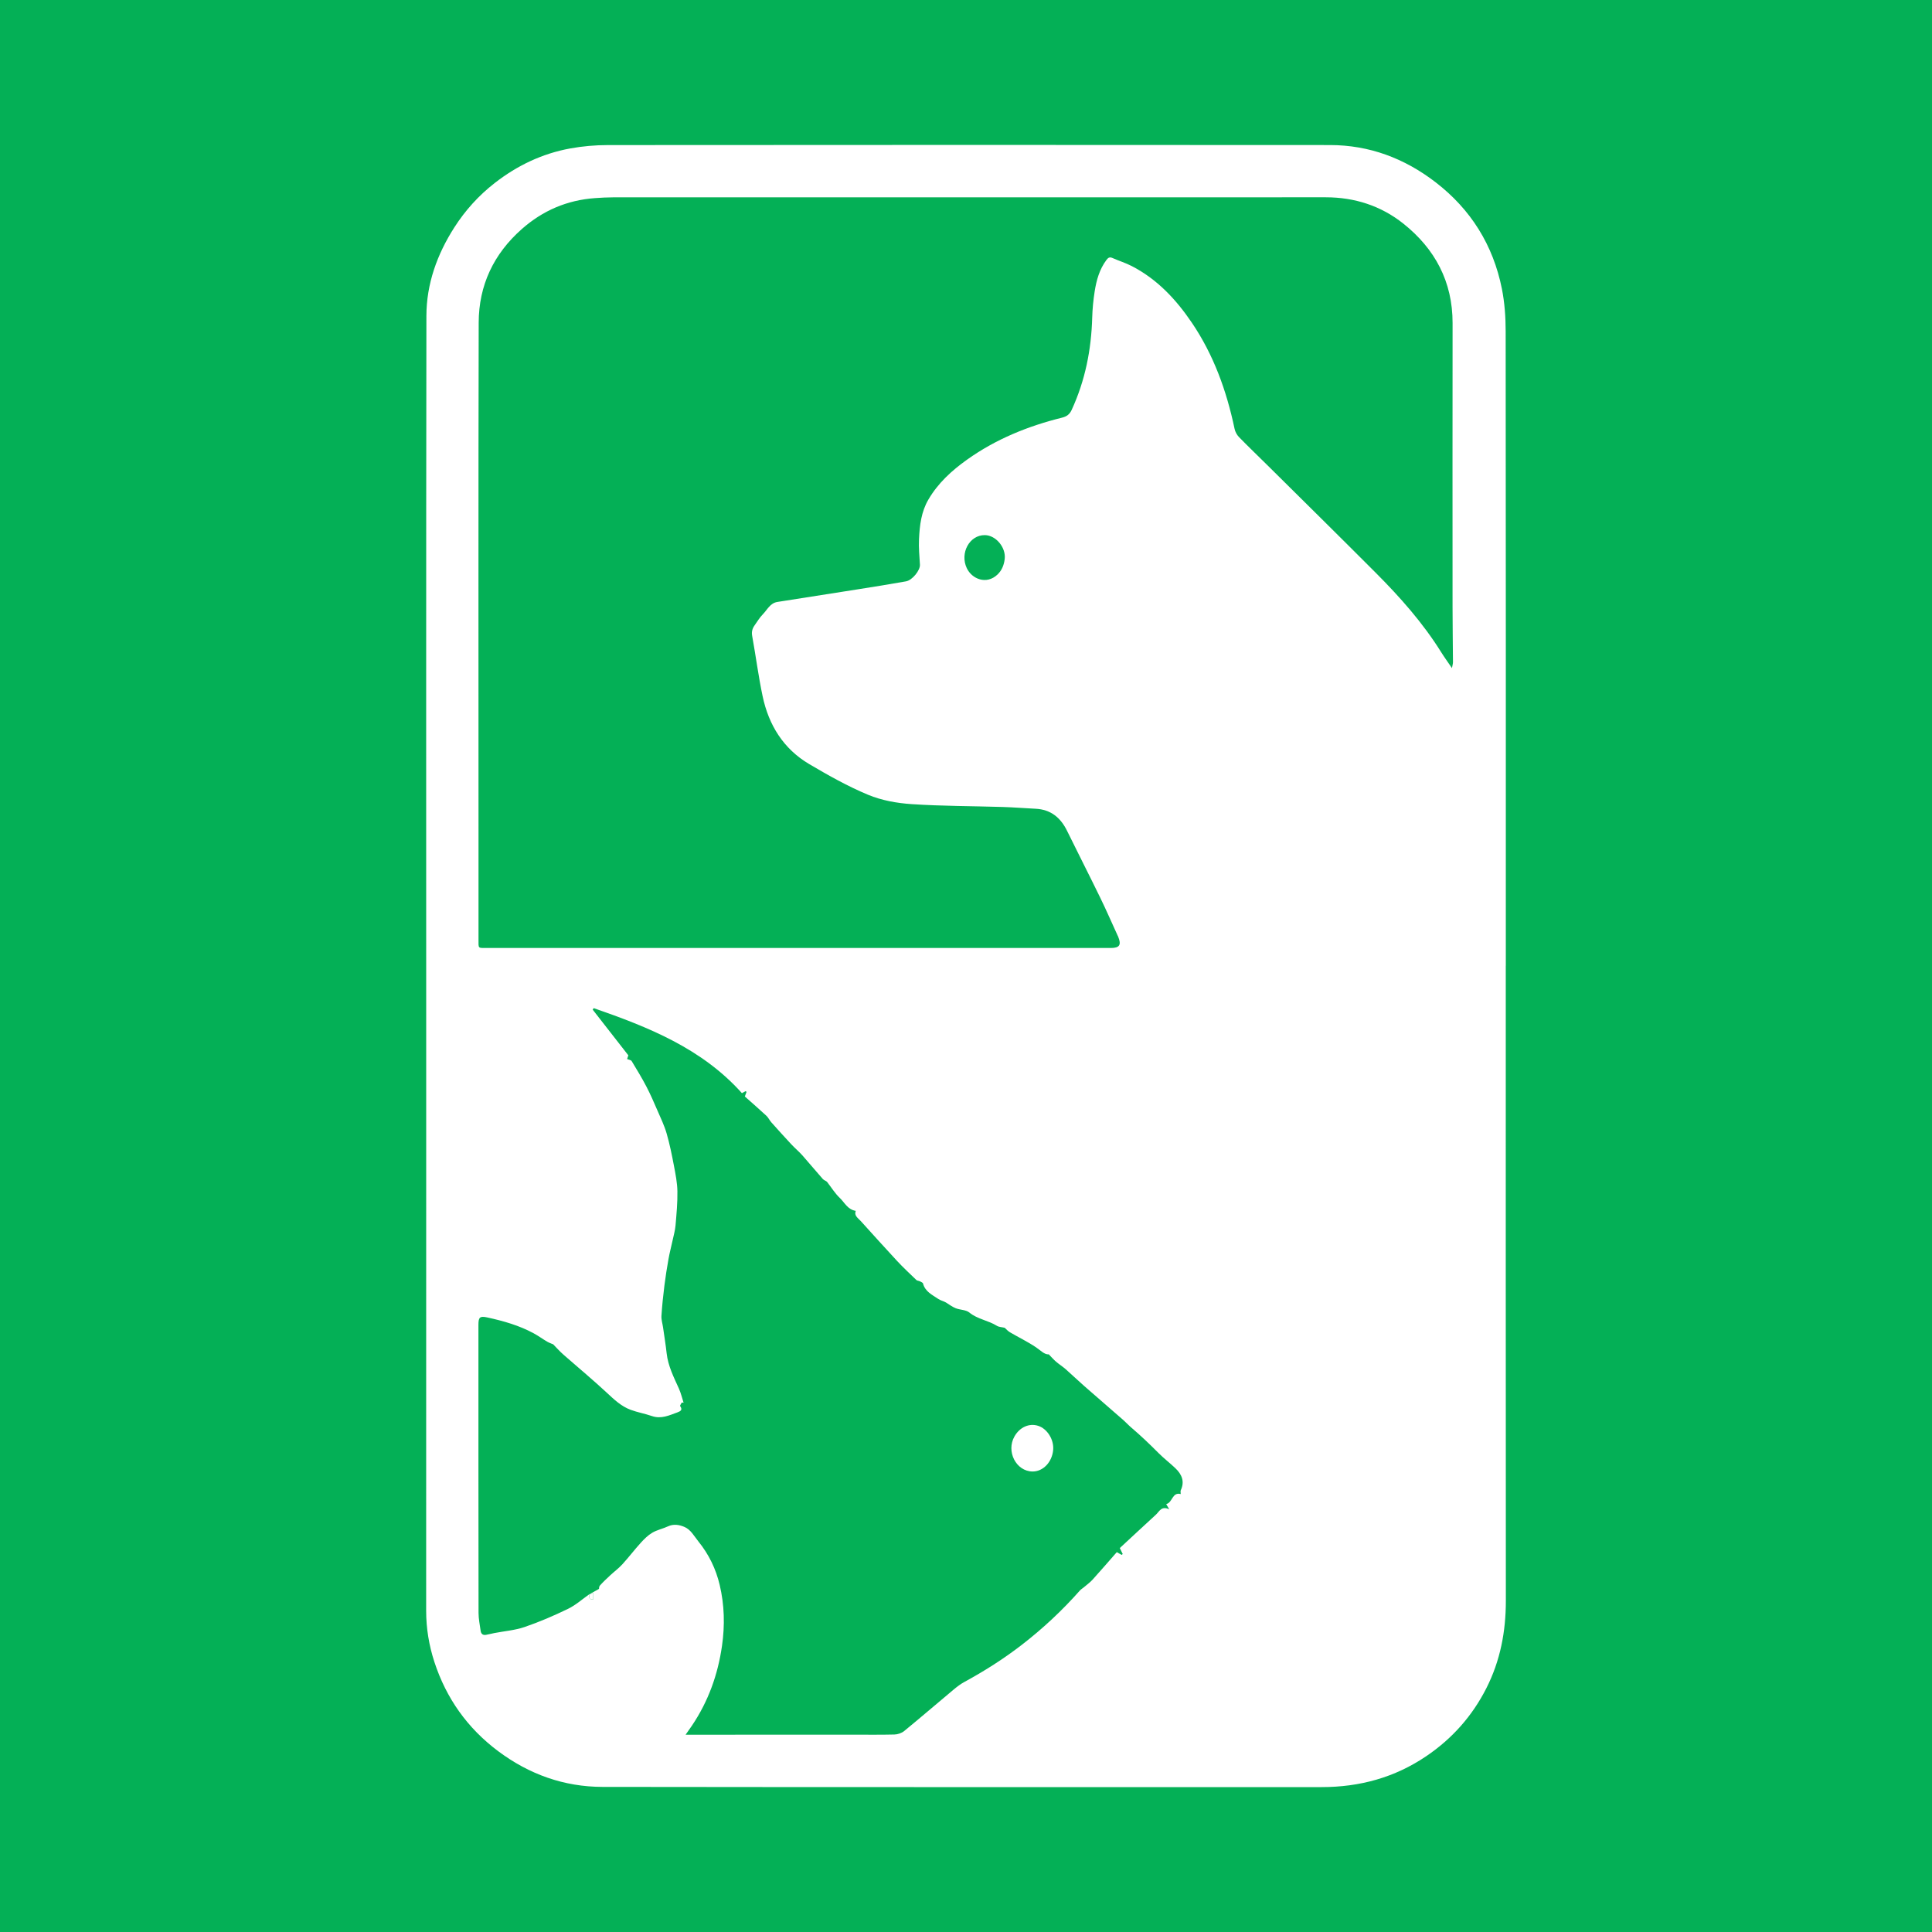 <?xml version="1.0" encoding="utf-8"?>
<!-- Generator: Adobe Illustrator 17.0.0, SVG Export Plug-In . SVG Version: 6.00 Build 0)  -->
<!DOCTYPE svg PUBLIC "-//W3C//DTD SVG 1.1//EN" "http://www.w3.org/Graphics/SVG/1.1/DTD/svg11.dtd">
<svg version="1.1" id="Layer_1" xmlns="http://www.w3.org/2000/svg" xmlns:xlink="http://www.w3.org/1999/xlink" x="0px" y="0px"
	 width="200px" height="200px" viewBox="0 0 200 200" enable-background="new 0 0 200 200" xml:space="preserve">
<rect fill="#04B056" width="200" height="200"/>
<g>
	<path fill="#FFFFFF" d="M155.877,99.968c0,21.913-0.007,43.826,0.008,65.74c0.002,3.181-0.573,6.212-2.02,9.06
		c-1.462,2.878-3.531,5.209-6.207,7.023c-3.282,2.225-6.912,3.21-10.849,3.209c-24.812-0.004-49.625,0.014-74.437-0.021
		c-3.981-0.006-7.592-1.298-10.798-3.696c-3.187-2.384-5.379-5.476-6.608-9.243c-0.558-1.711-0.85-3.482-0.85-5.293
		c0.003-18.64,0.004-37.281,0.004-55.921c0.001-26.04-0.016-52.079,0.021-78.119c0.005-3.318,1.105-6.377,2.897-9.173
		c1.129-1.762,2.515-3.294,4.166-4.581c2.323-1.812,4.921-3.055,7.817-3.585c1.283-0.235,2.607-0.349,3.913-0.35
		c24.919-0.019,49.838-0.023,74.757-0.002c4.062,0.003,7.698,1.373,10.905,3.838c3.663,2.816,5.974,6.517,6.879,11.041
		c0.286,1.433,0.39,2.924,0.391,4.388c0.024,21.895,0.016,43.791,0.016,65.686C155.88,99.968,155.879,99.968,155.877,99.968z
		 M61.004,165.038c-0.018,0.479,0.003,0.508,0.413,0.548c0-0.212,0-0.422,0-0.677c-0.175,0.059-0.301,0.101-0.427,0.143
		c0.312-0.175,0.624-0.349,1.018-0.571c0.005-0.021-0.011-0.23,0.086-0.338c0.334-0.373,0.7-0.718,1.067-1.059
		c0.415-0.386,0.878-0.725,1.258-1.142c0.661-0.724,1.256-1.509,1.915-2.235c0.353-0.389,0.743-0.778,1.19-1.041
		c0.497-0.292,1.092-0.412,1.621-0.657c0.579-0.268,1.15-0.171,1.676,0.044c0.692,0.283,1.025,0.958,1.478,1.518
		c1.087,1.344,1.811,2.844,2.204,4.505c0.491,2.078,0.542,4.178,0.239,6.294c-0.426,2.981-1.416,5.743-3.1,8.247
		c-0.192,0.285-0.393,0.565-0.669,0.96c0.378,0,0.62,0,0.862,0c5.407-0.002,10.814-0.005,16.22-0.007
		c1.512-0.001,3.024,0.023,4.535-0.015c0.343-0.009,0.747-0.144,1.01-0.359c1.725-1.413,3.414-2.868,5.125-4.298
		c0.348-0.291,0.716-0.572,1.113-0.787c2.077-1.129,4.066-2.393,5.937-3.838c2.182-1.685,4.188-3.561,6.016-5.626
		c0.114-0.129,0.274-0.217,0.408-0.331c0.306-0.262,0.638-0.5,0.907-0.796c0.847-0.935,1.67-1.893,2.504-2.843
		c0.195,0.11,0.35,0.197,0.505,0.284c0.036-0.03,0.072-0.059,0.108-0.089c-0.09-0.184-0.18-0.369-0.302-0.618
		c1.235-1.143,2.482-2.306,3.74-3.458c0.353-0.323,0.56-0.937,1.375-0.557c-0.16-0.277-0.235-0.407-0.312-0.539
		c0.667-0.142,0.604-1.27,1.502-1.036c0-0.162-0.039-0.298,0.006-0.394c0.428-0.91,0.107-1.644-0.551-2.274
		c-0.571-0.548-1.208-1.028-1.764-1.59c-0.911-0.921-1.851-1.809-2.836-2.65c-0.27-0.23-0.507-0.499-0.774-0.733
		c-1.366-1.194-2.741-2.377-4.104-3.574c-0.635-0.557-1.242-1.146-1.876-1.703c-0.319-0.28-0.682-0.509-1.006-0.785
		c-0.235-0.2-0.438-0.438-0.752-0.758c-0.454,0.033-0.846-0.409-1.33-0.735c-0.857-0.577-1.798-1.028-2.692-1.552
		c-0.218-0.128-0.39-0.332-0.544-0.466c-0.291-0.069-0.592-0.069-0.808-0.204c-0.9-0.562-2-0.679-2.853-1.377
		c-0.354-0.29-0.955-0.26-1.416-0.445c-0.358-0.143-0.674-0.393-1.009-0.595c-0.244-0.141-0.553-0.204-0.793-0.367
		c-0.624-0.424-1.355-0.753-1.573-1.594c-0.026-0.101-0.217-0.169-0.342-0.232c-0.109-0.056-0.263-0.052-0.344-0.129
		c-0.678-0.653-1.368-1.296-2.009-1.984c-1.263-1.356-2.496-2.74-3.742-4.111c-0.293-0.323-0.727-0.574-0.527-1.064
		c-0.847-0.134-1.157-0.868-1.649-1.335c-0.504-0.479-0.879-1.095-1.311-1.65c-0.089-0.122-0.32-0.168-0.445-0.308
		c-0.715-0.802-1.394-1.635-2.108-2.438c-0.365-0.41-0.791-0.765-1.166-1.167c-0.699-0.749-1.385-1.509-2.066-2.274
		c-0.185-0.208-0.302-0.482-0.503-0.669c-0.749-0.694-1.52-1.365-2.234-2c0.084-0.226,0.132-0.355,0.18-0.484
		c-0.036-0.021-0.072-0.042-0.108-0.063c-0.114,0.062-0.228,0.124-0.373,0.203c-4.16-4.646-9.689-6.837-15.343-8.802
		c-0.035,0.052-0.071,0.105-0.106,0.157c1.235,1.583,2.47,3.165,3.691,4.73c-0.053,0.156-0.098,0.291-0.128,0.38
		c0.205,0.088,0.408,0.108,0.471,0.213c0.524,0.865,1.052,1.731,1.52,2.627c0.422,0.807,0.783,1.646,1.146,2.482
		c0.341,0.786,0.718,1.567,0.955,2.386c0.318,1.1,0.544,2.23,0.759,3.356c0.166,0.871,0.342,1.755,0.356,2.635
		c0.019,1.175-0.092,2.355-0.194,3.529c-0.046,0.532-0.199,1.056-0.312,1.582c-0.136,0.632-0.303,1.258-0.416,1.894
		c-0.162,0.912-0.309,1.828-0.423,2.747c-0.129,1.045-0.242,2.093-0.307,3.143c-0.024,0.393,0.11,0.796,0.167,1.195
		c0.127,0.892,0.272,1.783,0.372,2.678c0.147,1.314,0.734,2.465,1.265,3.643c0.211,0.468,0.329,0.979,0.489,1.471
		c-0.063-0.008-0.125-0.015-0.188-0.023c-0.061,0.127-0.208,0.316-0.168,0.372c0.271,0.384,0.057,0.528-0.269,0.646
		c-0.858,0.311-1.691,0.718-2.656,0.385c-0.724-0.25-1.49-0.381-2.207-0.648c-0.964-0.359-1.698-1.057-2.446-1.753
		c-1.368-1.271-2.803-2.47-4.21-3.7c-0.199-0.174-0.401-0.345-0.59-0.53c-0.248-0.244-0.484-0.5-0.765-0.793
		c-0.152-0.066-0.404-0.148-0.627-0.278c-0.47-0.275-0.91-0.601-1.388-0.86c-1.511-0.82-3.15-1.284-4.819-1.647
		c-0.749-0.163-0.906-0.022-0.906,0.76c0,9.942-0.003,19.884,0.012,29.827c0.001,0.616,0.132,1.232,0.215,1.847
		c0.042,0.308,0.221,0.483,0.549,0.427c0.291-0.05,0.577-0.129,0.867-0.185c1.049-0.203,2.138-0.286,3.139-0.628
		c1.53-0.524,3.027-1.169,4.484-1.875C59.593,166.165,60.274,165.549,61.004,165.038z M150.306,69.163
		c0.055-0.304,0.106-0.457,0.105-0.609c-0.011-1.901-0.042-3.802-0.043-5.703c-0.004-9.801-0.008-19.602,0.003-29.403
		c0.005-4.288-1.822-7.694-5.104-10.305c-2.315-1.841-5.039-2.719-8.024-2.719c-24.583,0.002-49.166,0-73.749,0.004
		c-0.637,0-1.275,0.036-1.911,0.082c-2.88,0.209-5.392,1.285-7.559,3.196c-2.924,2.579-4.461,5.832-4.47,9.701
		c-0.039,17.503-0.019,35.006-0.019,52.509c0,3.771-0.002,7.542,0,11.313c0.001,1.019-0.081,0.897,0.929,0.905
		c0.872,0.007,1.743-0.002,2.615-0.002c20.634,0.001,41.268,0.002,61.902,0.004c0.927,0,1.126-0.316,0.759-1.207
		c-0.014-0.033-0.034-0.062-0.049-0.095c-0.599-1.308-1.172-2.628-1.802-3.92c-1.126-2.312-2.297-4.602-3.429-6.911
		c-0.671-1.368-1.689-2.205-3.256-2.282c-1.136-0.056-2.27-0.148-3.406-0.183c-3.145-0.097-6.296-0.086-9.432-0.295
		c-1.522-0.101-3.106-0.386-4.503-0.968c-2.104-0.876-4.114-2.01-6.084-3.171c-2.673-1.576-4.2-4.039-4.832-7.03
		c-0.437-2.065-0.705-4.165-1.082-6.244c-0.078-0.429,0.017-0.764,0.248-1.091c0.276-0.391,0.525-0.812,0.857-1.15
		c0.46-0.467,0.749-1.156,1.503-1.275c2.79-0.44,5.581-0.871,8.371-1.314c1.65-0.262,3.299-0.524,4.943-0.818
		c0.669-0.12,1.477-1.157,1.444-1.717c-0.052-0.885-0.138-1.774-0.096-2.656c0.069-1.419,0.227-2.824,0.975-4.1
		c1-1.708,2.413-2.996,4.001-4.127c2.979-2.124,6.302-3.472,9.828-4.346c0.508-0.126,0.795-0.357,1.005-0.814
		c1.395-3.034,2.029-6.229,2.121-9.553c0.025-0.902,0.114-1.807,0.254-2.699c0.183-1.163,0.495-2.292,1.222-3.262
		c0.175-0.233,0.325-0.329,0.617-0.201c0.665,0.293,1.368,0.509,2.011,0.841c2.623,1.355,4.573,3.442,6.204,5.849
		c2.265,3.342,3.603,7.062,4.428,10.99c0.064,0.305,0.236,0.63,0.453,0.853c0.991,1.017,2.019,1.998,3.028,2.998
		c3.709,3.677,7.429,7.342,11.117,11.039c2.524,2.531,4.895,5.195,6.795,8.245C149.52,68.042,149.883,68.539,150.306,69.163z
		 M101.955,55.396c-1.606-0.016-2.604,1.868-1.876,3.415c0.531,1.129,2.042,1.753,3.184,0.662c0.454-0.433,0.671-0.991,0.744-1.609
		C104.147,56.676,103.094,55.408,101.955,55.396z"/>
	<path fill="#FFFFFF" d="M60.991,165.053c0.126-0.042,0.252-0.085,0.427-0.143c0,0.255,0,0.465,0,0.677
		c-0.41-0.041-0.431-0.07-0.413-0.549C61.005,165.038,60.991,165.053,60.991,165.053z"/>
	<path fill="#FFFFFF" d="M106.883,152.329c-1.697-0.019-2.754-2.083-1.862-3.638c0.548-0.956,1.524-1.389,2.456-1.088
		c0.937,0.302,1.638,1.43,1.547,2.489C108.914,151.361,107.977,152.341,106.883,152.329z"/>
</g>
</svg>
